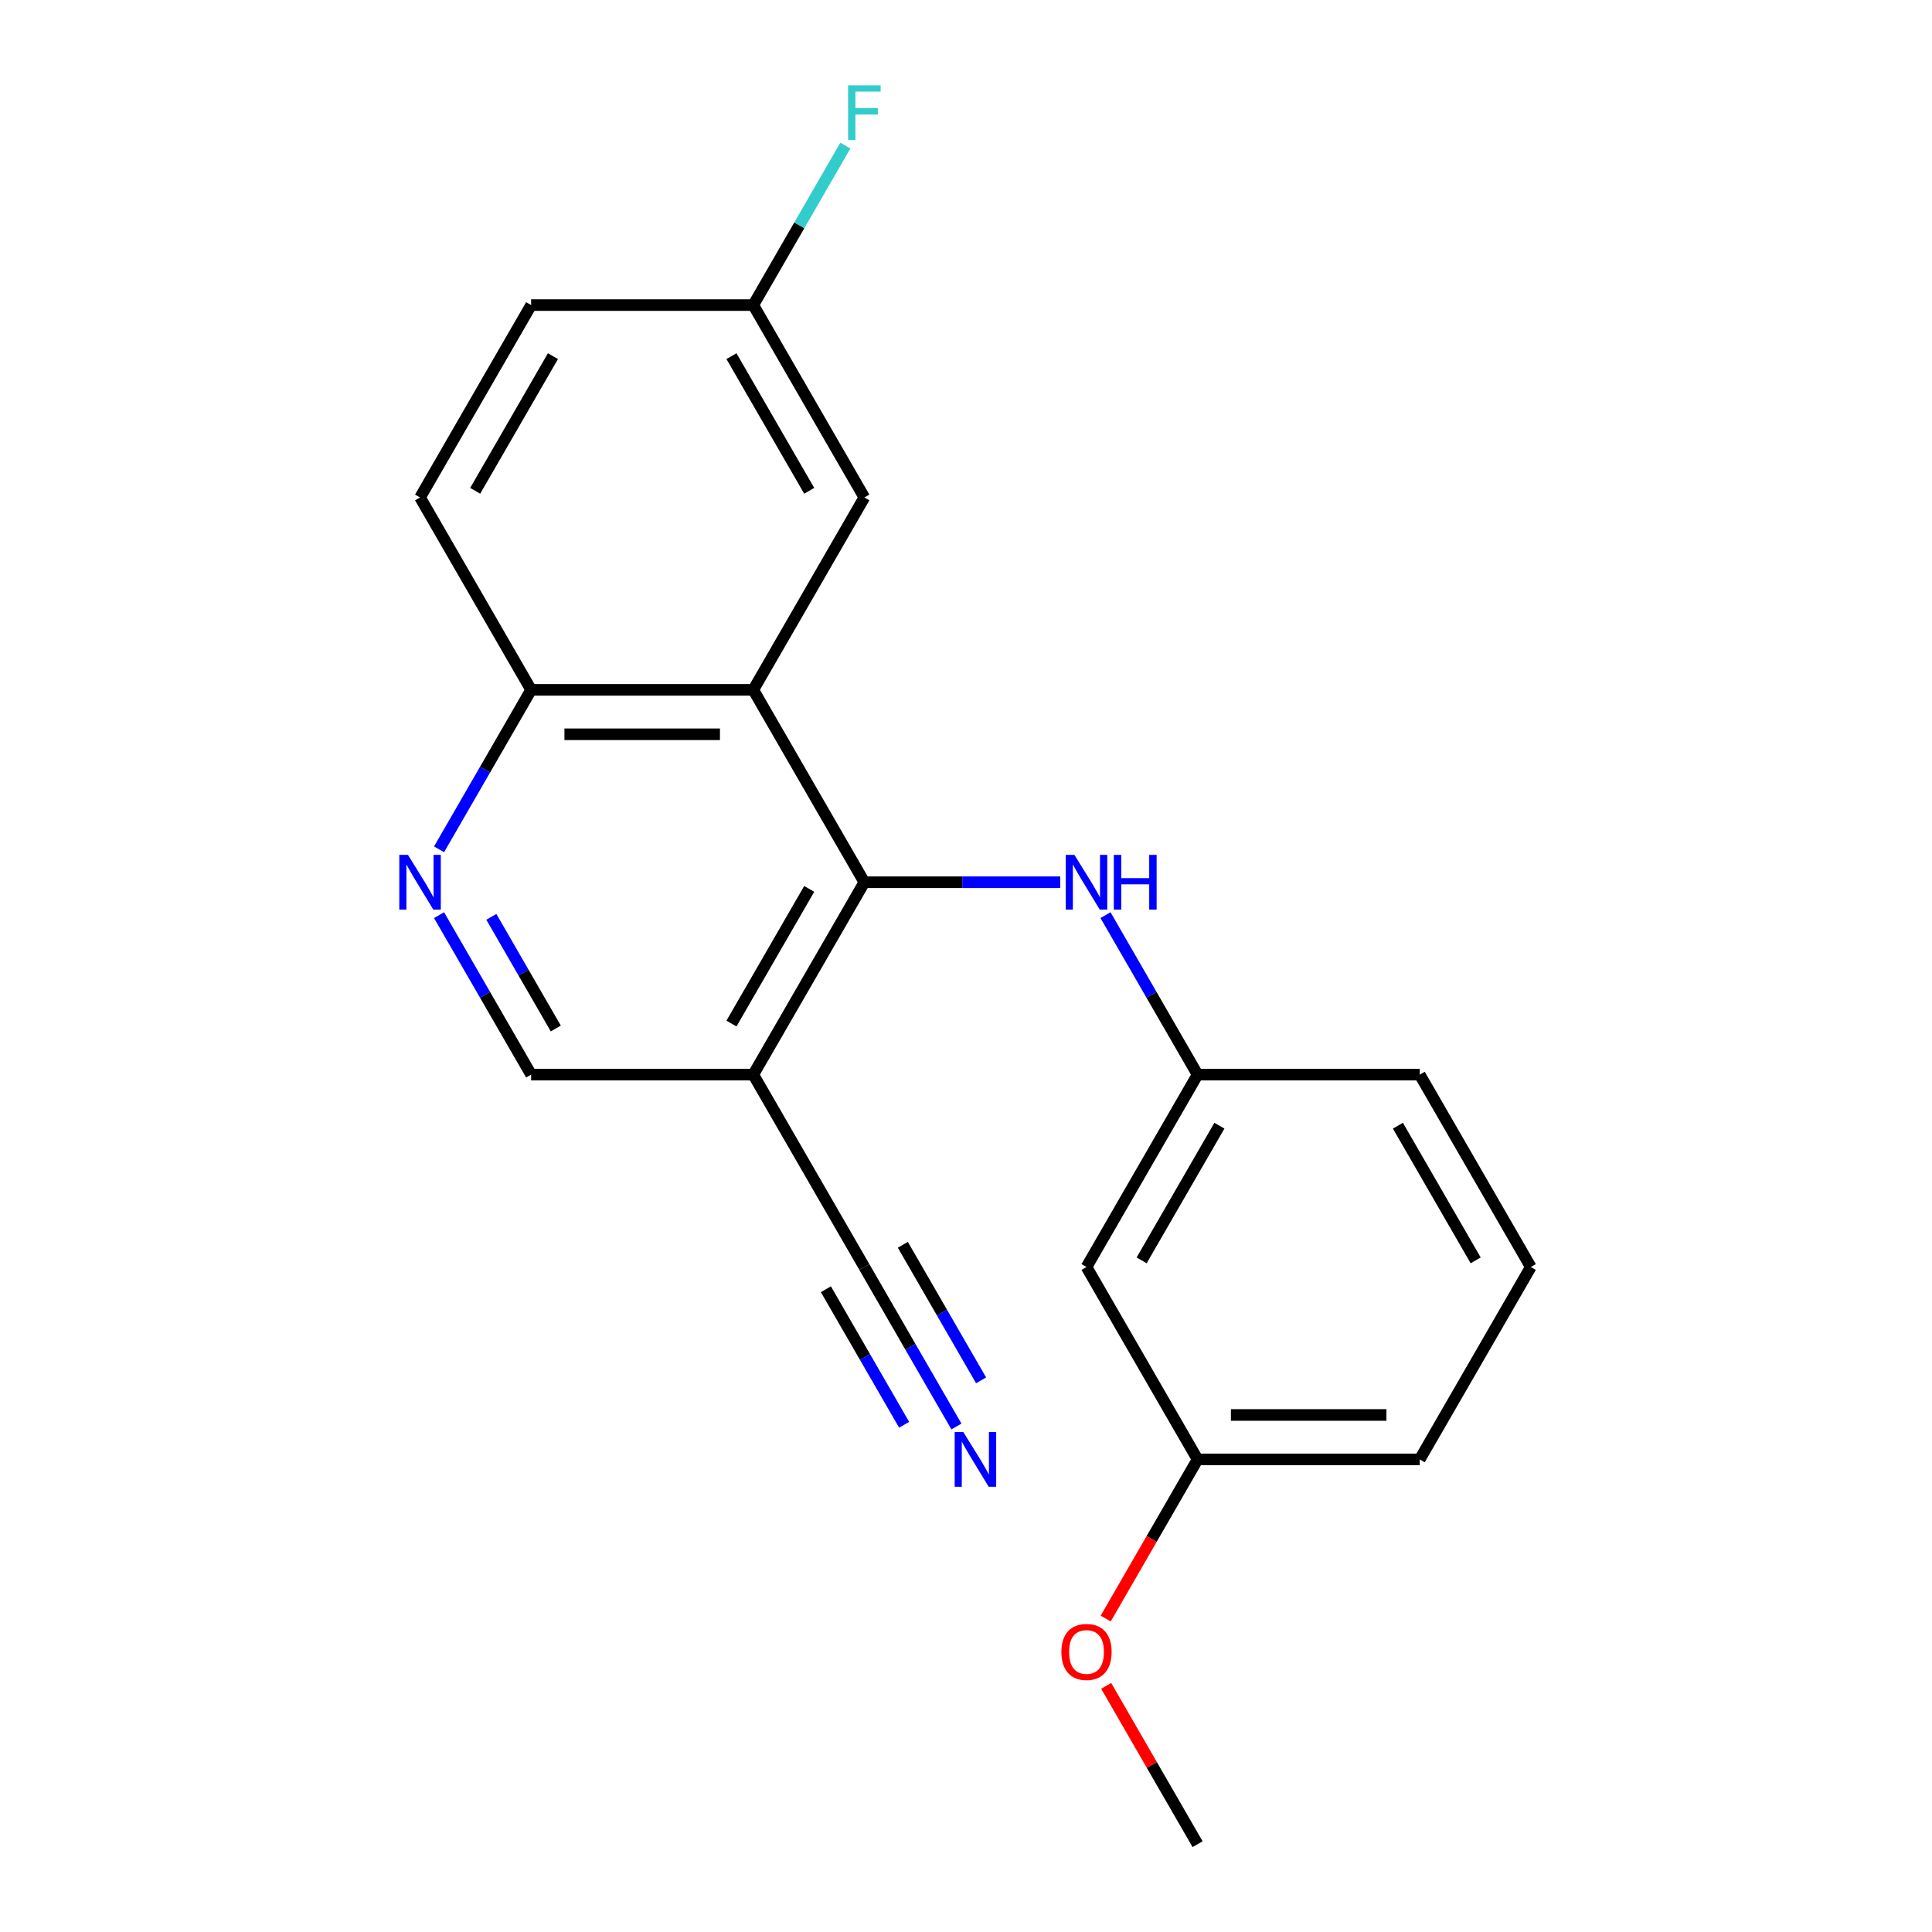 <?xml version='1.0' encoding='iso-8859-1'?>
<svg version='1.1' baseProfile='full'
              xmlns='http://www.w3.org/2000/svg'
                      xmlns:rdkit='http://www.rdkit.org/xml'
                      xmlns:xlink='http://www.w3.org/1999/xlink'
                  xml:space='preserve'
width='1000px' height='1000px' viewBox='0 0 1000 1000'>
<!-- END OF HEADER -->
<rect style='opacity:1.0;fill:#FFFFFF;stroke:none' width='1000' height='1000' x='0' y='0'> </rect>
<path class='bond-0' d='M 447.388,456.645 L 389.896,357.065' style='fill:none;fill-rule:evenodd;stroke:#000000;stroke-width:6px;stroke-linecap:butt;stroke-linejoin:miter;stroke-opacity:1' />
<path class='bond-1' d='M 447.388,456.645 L 389.896,556.225' style='fill:none;fill-rule:evenodd;stroke:#000000;stroke-width:6px;stroke-linecap:butt;stroke-linejoin:miter;stroke-opacity:1' />
<path class='bond-1' d='M 418.848,460.084 L 378.604,529.79' style='fill:none;fill-rule:evenodd;stroke:#000000;stroke-width:6px;stroke-linecap:butt;stroke-linejoin:miter;stroke-opacity:1' />
<path class='bond-3' d='M 447.388,456.645 L 498.074,456.645' style='fill:none;fill-rule:evenodd;stroke:#000000;stroke-width:6px;stroke-linecap:butt;stroke-linejoin:miter;stroke-opacity:1' />
<path class='bond-3' d='M 498.074,456.645 L 548.759,456.645' style='fill:none;fill-rule:evenodd;stroke:#0000FF;stroke-width:6px;stroke-linecap:butt;stroke-linejoin:miter;stroke-opacity:1' />
<path class='bond-6' d='M 389.896,357.065 L 274.911,357.065' style='fill:none;fill-rule:evenodd;stroke:#000000;stroke-width:6px;stroke-linecap:butt;stroke-linejoin:miter;stroke-opacity:1' />
<path class='bond-6' d='M 372.648,380.062 L 292.158,380.062' style='fill:none;fill-rule:evenodd;stroke:#000000;stroke-width:6px;stroke-linecap:butt;stroke-linejoin:miter;stroke-opacity:1' />
<path class='bond-8' d='M 389.896,357.065 L 447.388,257.485' style='fill:none;fill-rule:evenodd;stroke:#000000;stroke-width:6px;stroke-linecap:butt;stroke-linejoin:miter;stroke-opacity:1' />
<path class='bond-4' d='M 389.896,556.225 L 447.388,655.805' style='fill:none;fill-rule:evenodd;stroke:#000000;stroke-width:6px;stroke-linecap:butt;stroke-linejoin:miter;stroke-opacity:1' />
<path class='bond-7' d='M 389.896,556.225 L 274.911,556.225' style='fill:none;fill-rule:evenodd;stroke:#000000;stroke-width:6px;stroke-linecap:butt;stroke-linejoin:miter;stroke-opacity:1' />
<path class='bond-2' d='M 227.253,473.68 L 251.082,514.952' style='fill:none;fill-rule:evenodd;stroke:#0000FF;stroke-width:6px;stroke-linecap:butt;stroke-linejoin:miter;stroke-opacity:1' />
<path class='bond-2' d='M 251.082,514.952 L 274.911,556.225' style='fill:none;fill-rule:evenodd;stroke:#000000;stroke-width:6px;stroke-linecap:butt;stroke-linejoin:miter;stroke-opacity:1' />
<path class='bond-2' d='M 254.318,474.563 L 270.998,503.454' style='fill:none;fill-rule:evenodd;stroke:#0000FF;stroke-width:6px;stroke-linecap:butt;stroke-linejoin:miter;stroke-opacity:1' />
<path class='bond-2' d='M 270.998,503.454 L 287.678,532.345' style='fill:none;fill-rule:evenodd;stroke:#000000;stroke-width:6px;stroke-linecap:butt;stroke-linejoin:miter;stroke-opacity:1' />
<path class='bond-21' d='M 227.253,439.61 L 251.082,398.338' style='fill:none;fill-rule:evenodd;stroke:#0000FF;stroke-width:6px;stroke-linecap:butt;stroke-linejoin:miter;stroke-opacity:1' />
<path class='bond-21' d='M 251.082,398.338 L 274.911,357.065' style='fill:none;fill-rule:evenodd;stroke:#000000;stroke-width:6px;stroke-linecap:butt;stroke-linejoin:miter;stroke-opacity:1' />
<path class='bond-9' d='M 572.208,473.68 L 596.037,514.952' style='fill:none;fill-rule:evenodd;stroke:#0000FF;stroke-width:6px;stroke-linecap:butt;stroke-linejoin:miter;stroke-opacity:1' />
<path class='bond-9' d='M 596.037,514.952 L 619.866,556.225' style='fill:none;fill-rule:evenodd;stroke:#000000;stroke-width:6px;stroke-linecap:butt;stroke-linejoin:miter;stroke-opacity:1' />
<path class='bond-5' d='M 447.388,655.805 L 471.217,697.078' style='fill:none;fill-rule:evenodd;stroke:#000000;stroke-width:6px;stroke-linecap:butt;stroke-linejoin:miter;stroke-opacity:1' />
<path class='bond-5' d='M 471.217,697.078 L 495.046,738.351' style='fill:none;fill-rule:evenodd;stroke:#0000FF;stroke-width:6px;stroke-linecap:butt;stroke-linejoin:miter;stroke-opacity:1' />
<path class='bond-5' d='M 427.472,667.304 L 447.727,702.386' style='fill:none;fill-rule:evenodd;stroke:#000000;stroke-width:6px;stroke-linecap:butt;stroke-linejoin:miter;stroke-opacity:1' />
<path class='bond-5' d='M 447.727,702.386 L 467.981,737.467' style='fill:none;fill-rule:evenodd;stroke:#0000FF;stroke-width:6px;stroke-linecap:butt;stroke-linejoin:miter;stroke-opacity:1' />
<path class='bond-5' d='M 467.304,644.307 L 487.559,679.389' style='fill:none;fill-rule:evenodd;stroke:#000000;stroke-width:6px;stroke-linecap:butt;stroke-linejoin:miter;stroke-opacity:1' />
<path class='bond-5' d='M 487.559,679.389 L 507.813,714.47' style='fill:none;fill-rule:evenodd;stroke:#0000FF;stroke-width:6px;stroke-linecap:butt;stroke-linejoin:miter;stroke-opacity:1' />
<path class='bond-11' d='M 274.911,357.065 L 217.418,257.485' style='fill:none;fill-rule:evenodd;stroke:#000000;stroke-width:6px;stroke-linecap:butt;stroke-linejoin:miter;stroke-opacity:1' />
<path class='bond-12' d='M 447.388,257.485 L 389.896,157.905' style='fill:none;fill-rule:evenodd;stroke:#000000;stroke-width:6px;stroke-linecap:butt;stroke-linejoin:miter;stroke-opacity:1' />
<path class='bond-12' d='M 418.848,254.046 L 378.604,184.34' style='fill:none;fill-rule:evenodd;stroke:#000000;stroke-width:6px;stroke-linecap:butt;stroke-linejoin:miter;stroke-opacity:1' />
<path class='bond-10' d='M 619.866,556.225 L 562.373,655.805' style='fill:none;fill-rule:evenodd;stroke:#000000;stroke-width:6px;stroke-linecap:butt;stroke-linejoin:miter;stroke-opacity:1' />
<path class='bond-10' d='M 631.158,582.661 L 590.913,652.367' style='fill:none;fill-rule:evenodd;stroke:#000000;stroke-width:6px;stroke-linecap:butt;stroke-linejoin:miter;stroke-opacity:1' />
<path class='bond-18' d='M 619.866,556.225 L 734.851,556.225' style='fill:none;fill-rule:evenodd;stroke:#000000;stroke-width:6px;stroke-linecap:butt;stroke-linejoin:miter;stroke-opacity:1' />
<path class='bond-13' d='M 562.373,655.805 L 619.866,755.385' style='fill:none;fill-rule:evenodd;stroke:#000000;stroke-width:6px;stroke-linecap:butt;stroke-linejoin:miter;stroke-opacity:1' />
<path class='bond-22' d='M 217.418,257.485 L 274.911,157.905' style='fill:none;fill-rule:evenodd;stroke:#000000;stroke-width:6px;stroke-linecap:butt;stroke-linejoin:miter;stroke-opacity:1' />
<path class='bond-22' d='M 245.958,254.046 L 286.203,184.34' style='fill:none;fill-rule:evenodd;stroke:#000000;stroke-width:6px;stroke-linecap:butt;stroke-linejoin:miter;stroke-opacity:1' />
<path class='bond-14' d='M 389.896,157.905 L 274.911,157.905' style='fill:none;fill-rule:evenodd;stroke:#000000;stroke-width:6px;stroke-linecap:butt;stroke-linejoin:miter;stroke-opacity:1' />
<path class='bond-15' d='M 389.896,157.905 L 413.724,116.632' style='fill:none;fill-rule:evenodd;stroke:#000000;stroke-width:6px;stroke-linecap:butt;stroke-linejoin:miter;stroke-opacity:1' />
<path class='bond-15' d='M 413.724,116.632 L 437.553,75.359' style='fill:none;fill-rule:evenodd;stroke:#33CCCC;stroke-width:6px;stroke-linecap:butt;stroke-linejoin:miter;stroke-opacity:1' />
<path class='bond-16' d='M 619.866,755.385 L 596.083,796.578' style='fill:none;fill-rule:evenodd;stroke:#000000;stroke-width:6px;stroke-linecap:butt;stroke-linejoin:miter;stroke-opacity:1' />
<path class='bond-16' d='M 596.083,796.578 L 572.301,837.771' style='fill:none;fill-rule:evenodd;stroke:#FF0000;stroke-width:6px;stroke-linecap:butt;stroke-linejoin:miter;stroke-opacity:1' />
<path class='bond-23' d='M 619.866,755.385 L 734.851,755.385' style='fill:none;fill-rule:evenodd;stroke:#000000;stroke-width:6px;stroke-linecap:butt;stroke-linejoin:miter;stroke-opacity:1' />
<path class='bond-23' d='M 637.114,732.388 L 717.603,732.388' style='fill:none;fill-rule:evenodd;stroke:#000000;stroke-width:6px;stroke-linecap:butt;stroke-linejoin:miter;stroke-opacity:1' />
<path class='bond-20' d='M 572.555,872.6 L 596.21,913.573' style='fill:none;fill-rule:evenodd;stroke:#FF0000;stroke-width:6px;stroke-linecap:butt;stroke-linejoin:miter;stroke-opacity:1' />
<path class='bond-20' d='M 596.21,913.573 L 619.866,954.545' style='fill:none;fill-rule:evenodd;stroke:#000000;stroke-width:6px;stroke-linecap:butt;stroke-linejoin:miter;stroke-opacity:1' />
<path class='bond-17' d='M 792.344,655.805 L 734.851,556.225' style='fill:none;fill-rule:evenodd;stroke:#000000;stroke-width:6px;stroke-linecap:butt;stroke-linejoin:miter;stroke-opacity:1' />
<path class='bond-17' d='M 763.804,652.367 L 723.559,582.661' style='fill:none;fill-rule:evenodd;stroke:#000000;stroke-width:6px;stroke-linecap:butt;stroke-linejoin:miter;stroke-opacity:1' />
<path class='bond-19' d='M 792.344,655.805 L 734.851,755.385' style='fill:none;fill-rule:evenodd;stroke:#000000;stroke-width:6px;stroke-linecap:butt;stroke-linejoin:miter;stroke-opacity:1' />
<path  class='atom-3' d='M 211.158 442.485
L 220.438 457.485
Q 221.358 458.965, 222.838 461.645
Q 224.318 464.325, 224.398 464.485
L 224.398 442.485
L 228.158 442.485
L 228.158 470.805
L 224.278 470.805
L 214.318 454.405
Q 213.158 452.485, 211.918 450.285
Q 210.718 448.085, 210.358 447.405
L 210.358 470.805
L 206.678 470.805
L 206.678 442.485
L 211.158 442.485
' fill='#0000FF'/>
<path  class='atom-4' d='M 556.113 442.485
L 565.393 457.485
Q 566.313 458.965, 567.793 461.645
Q 569.273 464.325, 569.353 464.485
L 569.353 442.485
L 573.113 442.485
L 573.113 470.805
L 569.233 470.805
L 559.273 454.405
Q 558.113 452.485, 556.873 450.285
Q 555.673 448.085, 555.313 447.405
L 555.313 470.805
L 551.633 470.805
L 551.633 442.485
L 556.113 442.485
' fill='#0000FF'/>
<path  class='atom-4' d='M 576.513 442.485
L 580.353 442.485
L 580.353 454.525
L 594.833 454.525
L 594.833 442.485
L 598.673 442.485
L 598.673 470.805
L 594.833 470.805
L 594.833 457.725
L 580.353 457.725
L 580.353 470.805
L 576.513 470.805
L 576.513 442.485
' fill='#0000FF'/>
<path  class='atom-6' d='M 498.621 741.225
L 507.901 756.225
Q 508.821 757.705, 510.301 760.385
Q 511.781 763.065, 511.861 763.225
L 511.861 741.225
L 515.621 741.225
L 515.621 769.545
L 511.741 769.545
L 501.781 753.145
Q 500.621 751.225, 499.381 749.025
Q 498.181 746.825, 497.821 746.145
L 497.821 769.545
L 494.141 769.545
L 494.141 741.225
L 498.621 741.225
' fill='#0000FF'/>
<path  class='atom-16' d='M 438.968 44.165
L 455.808 44.165
L 455.808 47.405
L 442.768 47.405
L 442.768 56.005
L 454.368 56.005
L 454.368 59.285
L 442.768 59.285
L 442.768 72.485
L 438.968 72.485
L 438.968 44.165
' fill='#33CCCC'/>
<path  class='atom-17' d='M 549.373 855.045
Q 549.373 848.245, 552.733 844.445
Q 556.093 840.645, 562.373 840.645
Q 568.653 840.645, 572.013 844.445
Q 575.373 848.245, 575.373 855.045
Q 575.373 861.925, 571.973 865.845
Q 568.573 869.725, 562.373 869.725
Q 556.133 869.725, 552.733 865.845
Q 549.373 861.965, 549.373 855.045
M 562.373 866.525
Q 566.693 866.525, 569.013 863.645
Q 571.373 860.725, 571.373 855.045
Q 571.373 849.485, 569.013 846.685
Q 566.693 843.845, 562.373 843.845
Q 558.053 843.845, 555.693 846.645
Q 553.373 849.445, 553.373 855.045
Q 553.373 860.765, 555.693 863.645
Q 558.053 866.525, 562.373 866.525
' fill='#FF0000'/>
</svg>
